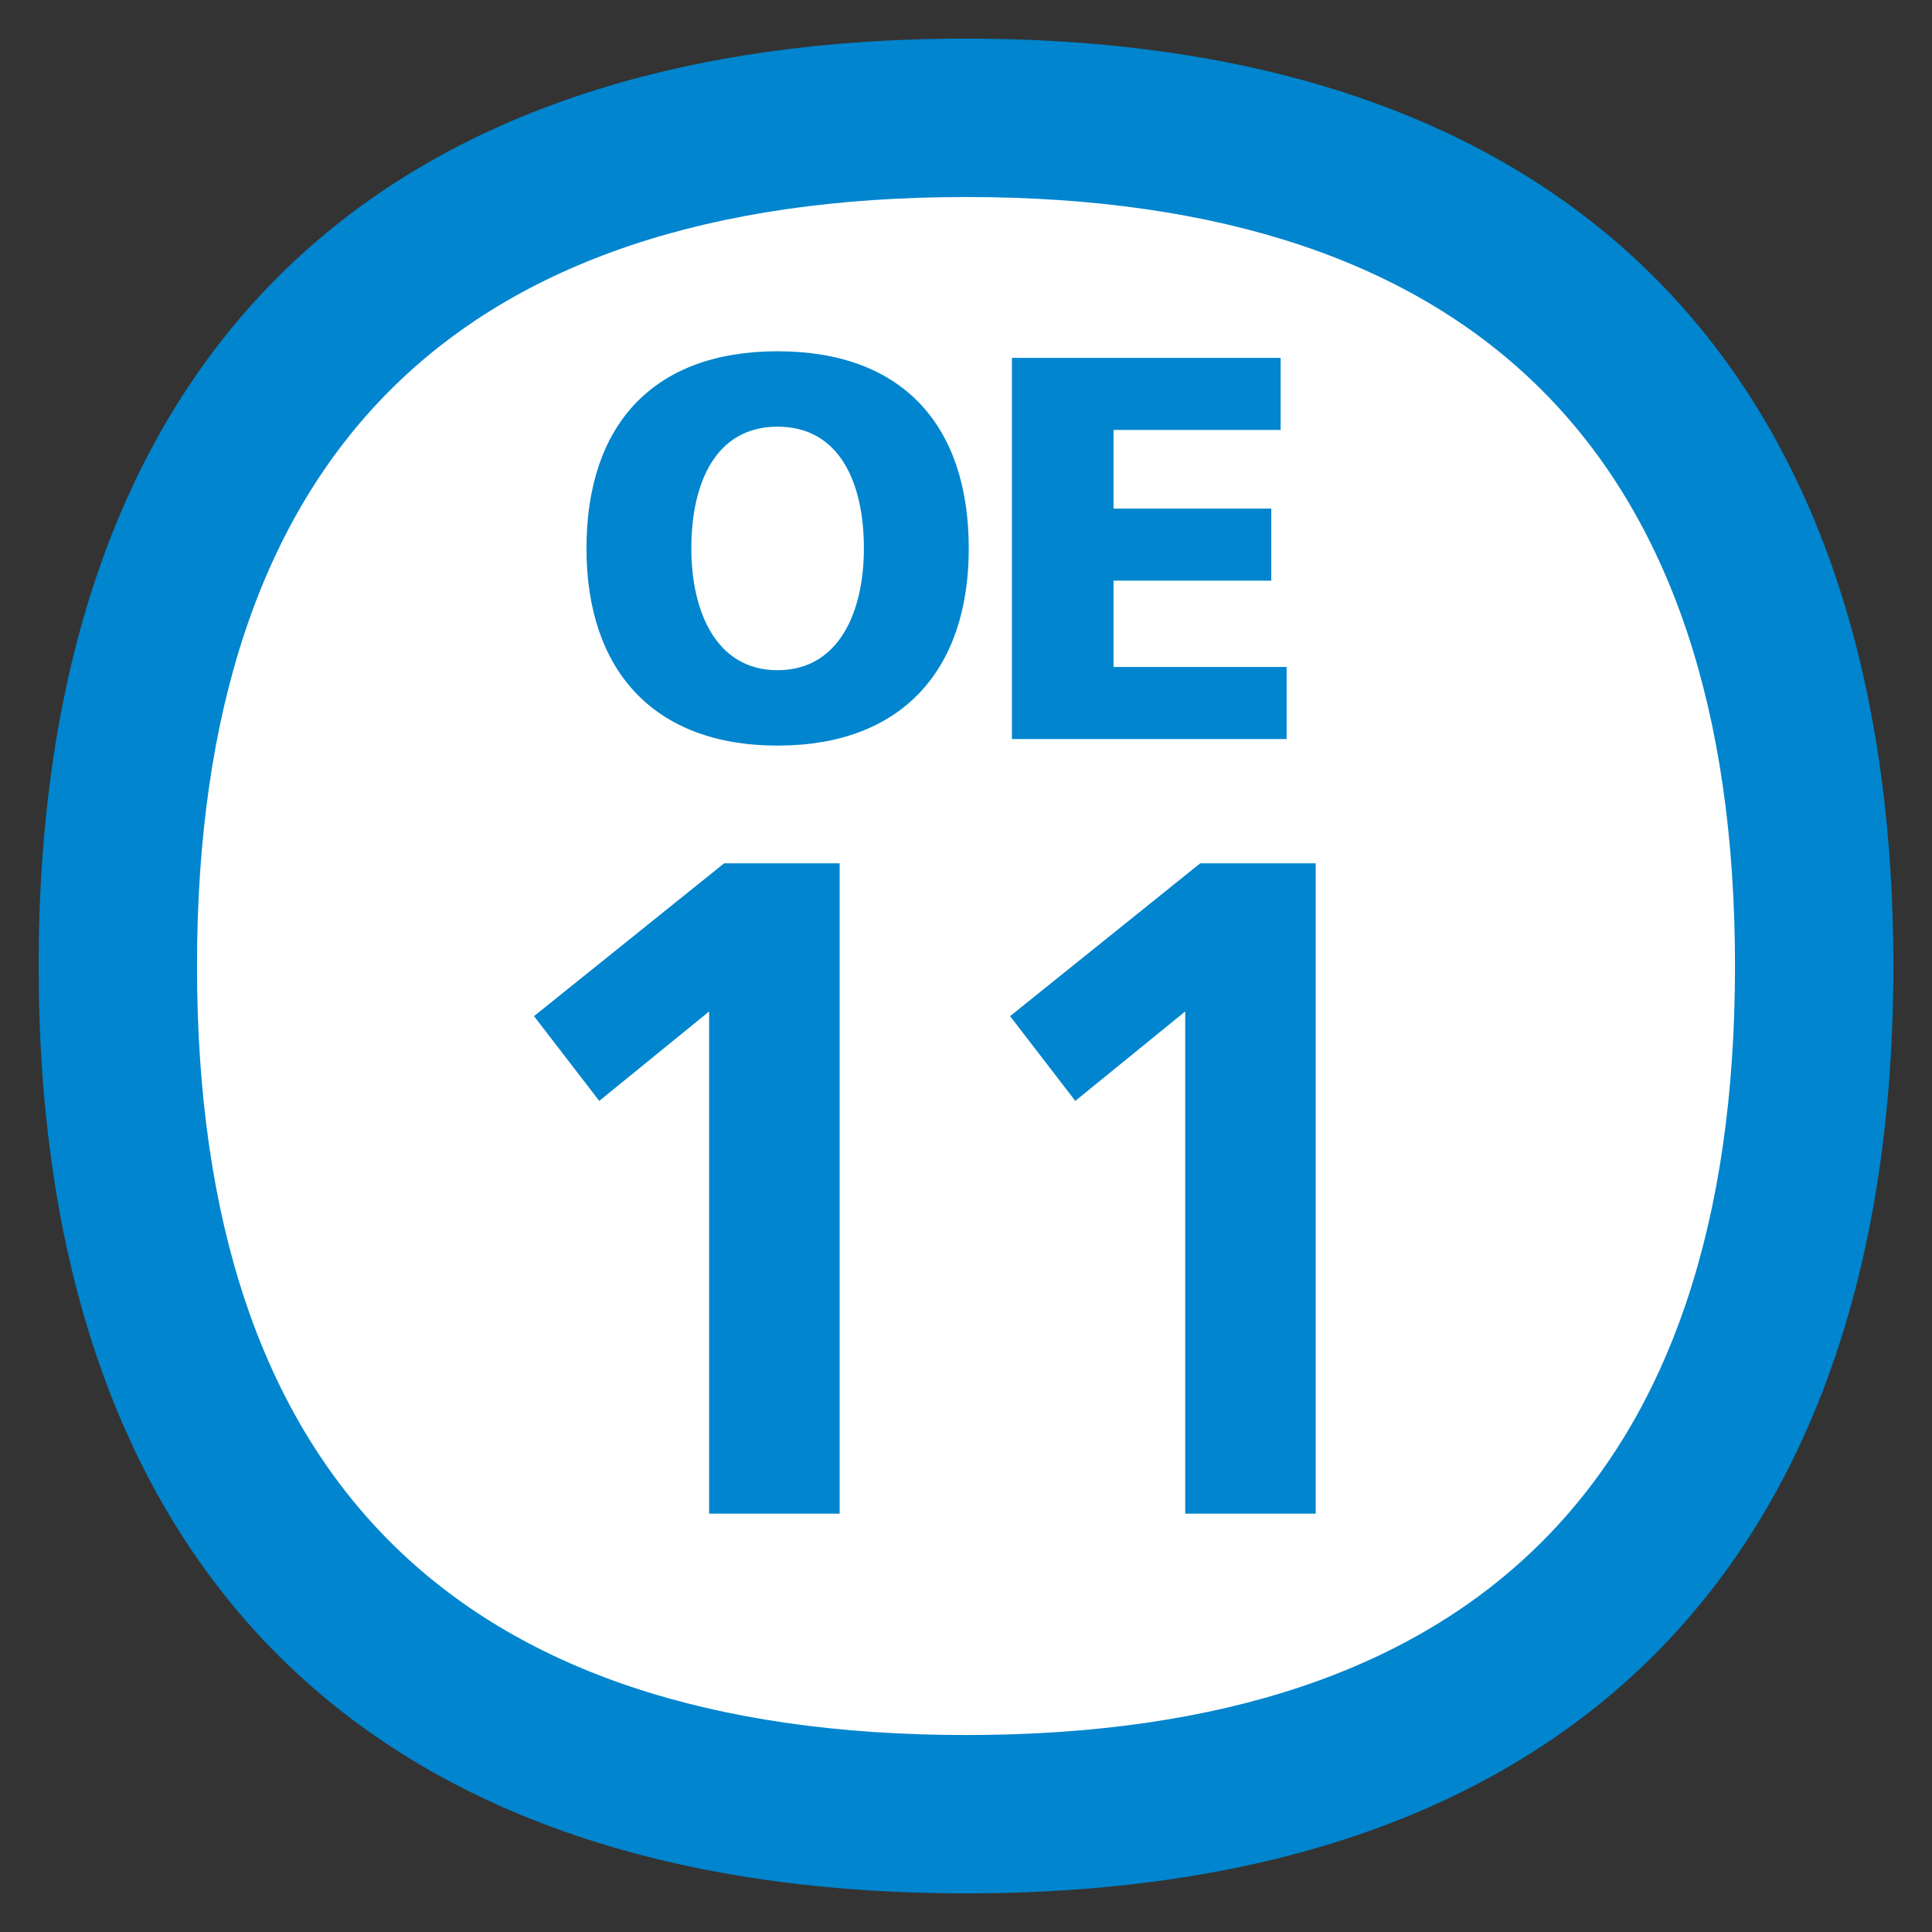 <?xml version="1.0" encoding="utf-8"?>
<!-- Generator: Adobe Illustrator 15.0.0, SVG Export Plug-In . SVG Version: 6.00 Build 0)  -->
<!DOCTYPE svg PUBLIC "-//W3C//DTD SVG 1.1//EN" "http://www.w3.org/Graphics/SVG/1.1/DTD/svg11.dtd">
<svg version="1.1" id="レイヤー_66" xmlns="http://www.w3.org/2000/svg" xmlns:xlink="http://www.w3.org/1999/xlink" x="0px"
	 y="0px" width="500px" height="500px" viewBox="0 0 500 500" enable-background="new 0 0 500 500" xml:space="preserve">
<rect x="0" y="0" width="500" height="500" fill="#333333" stroke="none"/>
<path fill="#FFFFFF" d="M250,29C104,29,29,110.2,29,250c0,139.8,75,221,221,221c145.9,0,221-81.2,221-221C471,110.2,396,29,250,29z"/>
<path fill="#0085CE" d="M250.012,50.989c132.042,0,199.006,66.952,199.006,199.017c0,132.054-66.964,199.018-199.006,199.018
	c-132.065,0-199.029-66.964-199.029-199.018C50.982,117.94,117.946,50.989,250.012,50.989 M250.012,9.994
	C91.488,9.994,10,98.189,10,250.006s81.488,240,240.012,240c158.477,0,239.988-88.183,239.988-240S408.488,9.994,250.012,9.994z"/>
<polyline fill="#0085CE" points="187.404,223.428 217.3,223.428 217.3,391.738 183.525,391.738 183.525,261.761 155.086,284.914 
	138.199,262.979 187.404,223.428 "/>
<polyline fill="#0085CE" points="310.615,223.428 340.498,223.428 340.498,391.738 306.736,391.738 306.736,261.761 
	278.284,284.914 261.409,262.979 310.615,223.428 "/>
<path fill="#0085CE" d="M201.236,90.909c32.533,0,49.479,19.369,49.479,51.031c0,31.375-17.245,51.02-49.479,51.02
	c-32.199,0-49.456-19.644-49.456-51.02C151.78,110.278,168.739,90.909,201.236,90.909 M201.236,173.447
	c15.98,0,22.341-15.252,22.341-31.507c0-17.102-6.361-31.519-22.341-31.519c-15.957,0-22.317,14.417-22.317,31.519
	C178.919,158.195,185.28,173.447,201.236,173.447z"/>
<polyline fill="#0085CE" points="261.887,92.616 331.428,92.616 331.428,111.269 288.178,111.269 288.178,131.629 329.005,131.629 
	329.005,150.271 288.178,150.271 288.178,172.612 332.979,172.612 332.979,191.265 261.887,191.265 261.887,92.616 "/>
</svg>
